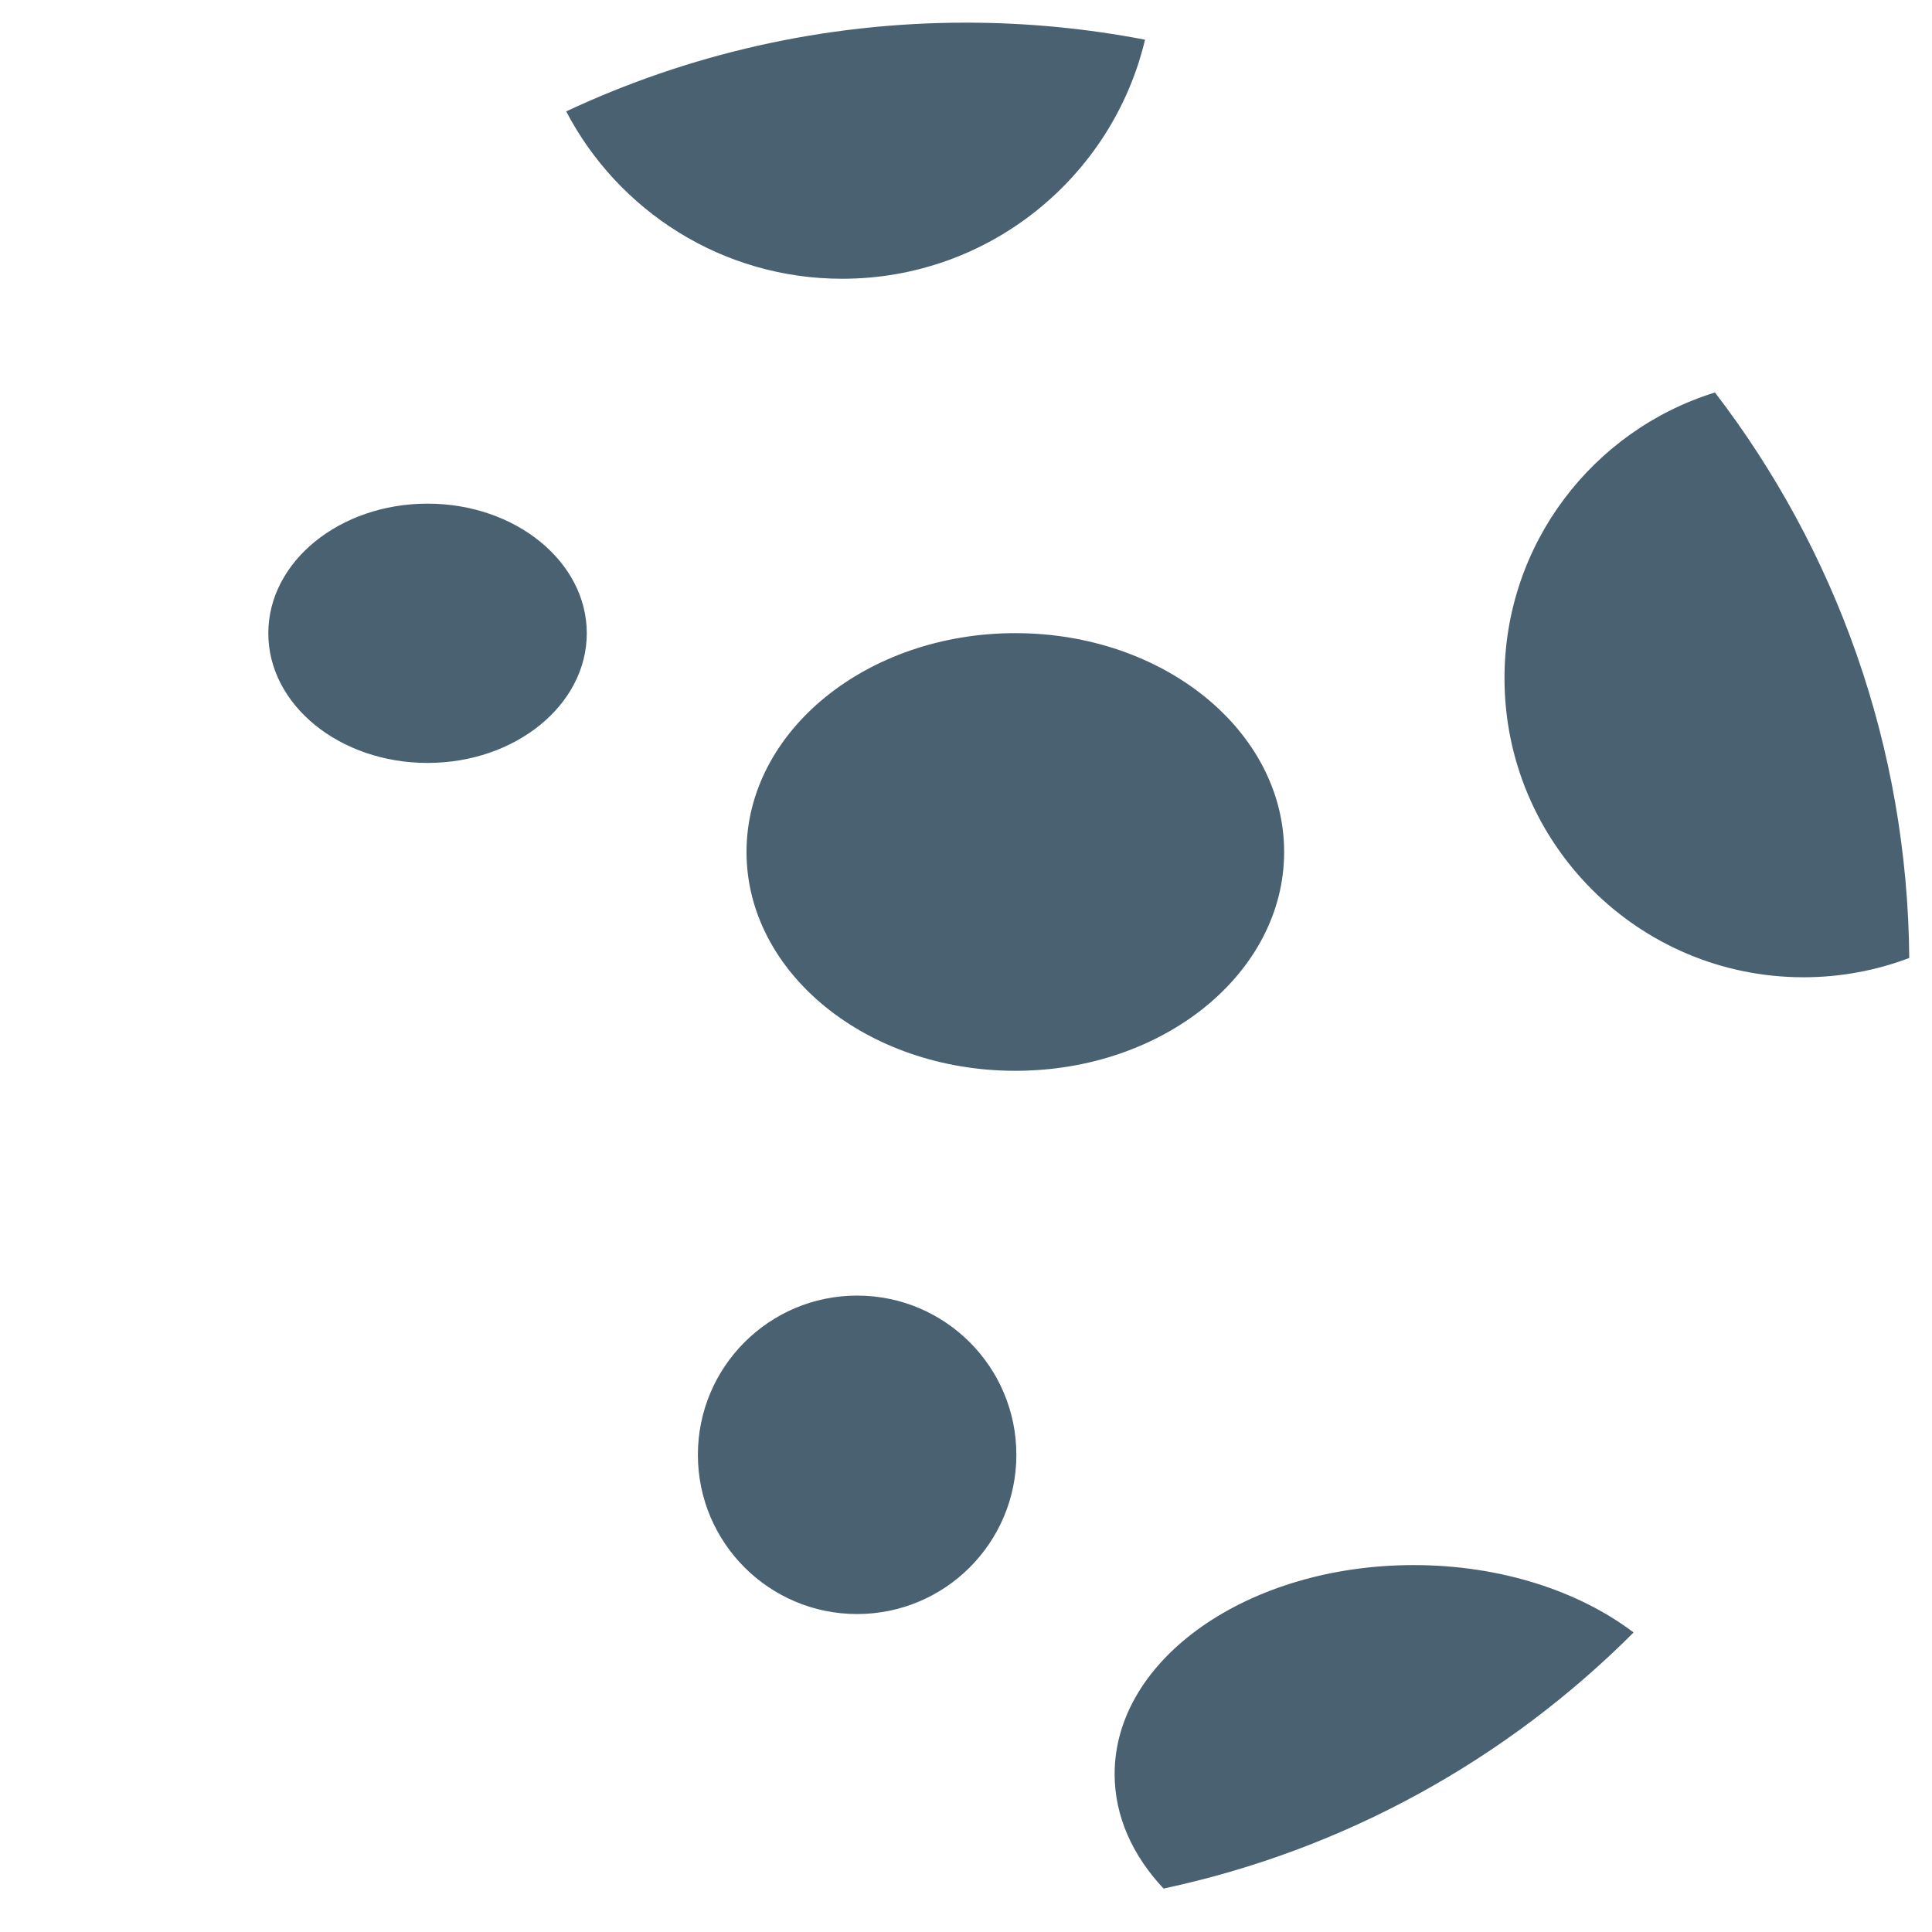 <?xml version="1.0" encoding="iso-8859-1"?>
<!-- Generator: Adobe Illustrator 19.1.0, SVG Export Plug-In . SVG Version: 6.00 Build 0)  -->
<!DOCTYPE svg PUBLIC "-//W3C//DTD SVG 1.1//EN" "http://www.w3.org/Graphics/SVG/1.1/DTD/svg11.dtd">
<svg version="1.1" xmlns="http://www.w3.org/2000/svg" xmlns:xlink="http://www.w3.org/1999/xlink" x="0px" y="0px"
	 viewBox="0 0 512 512" enable-background="new 0 0 512 512" xml:space="preserve">
<g id="Layer_3">
	<path fill="#496170" d="M308.354,500.486c-8.188-8.716-12.966-19.137-12.966-30.341c0-30.584,35.487-55.381,79.255-55.381
		c23.049,0,43.794,6.882,58.277,17.86C399.427,466.172,356.448,490.237,308.354,500.486z M505.972,253.875
		c-0.469-56.359-19.586-108.266-51.489-149.863c-32.307,10.008-55.778,40.123-55.778,75.718c0,43.769,35.487,79.256,79.255,79.256
		C487.824,258.985,497.26,257.168,505.972,253.875z M303.445,10.52C288.081,7.568,272.224,6.003,256,6.003
		c-37.878,0-73.78,8.44-105.952,23.518c13.773,26.354,41.349,44.352,73.146,44.352C262.164,73.872,294.805,46.846,303.445,10.52z
		 M269.072,167.791c-39.345,0-71.238,25.959-71.238,57.991c0,32.032,31.892,57.991,71.238,57.991
		c39.345,0,71.238-25.959,71.238-57.991C340.31,193.75,308.417,167.791,269.072,167.791z M113.3,133.471
		c-23.302,0-42.196,15.385-42.196,34.356c0,18.972,18.894,34.357,42.196,34.357c23.31,0,42.204-15.385,42.204-34.357
		C155.504,148.856,136.61,133.471,113.3,133.471z M227.144,343.346c-23.302,0-42.196,18.894-42.196,42.196
		c0,23.302,18.894,42.196,42.196,42.196c23.31,0,42.204-18.894,42.204-42.196C269.348,362.24,250.454,343.346,227.144,343.346z"/>
</g>
<g id="Layer_1">
</g>
</svg>
